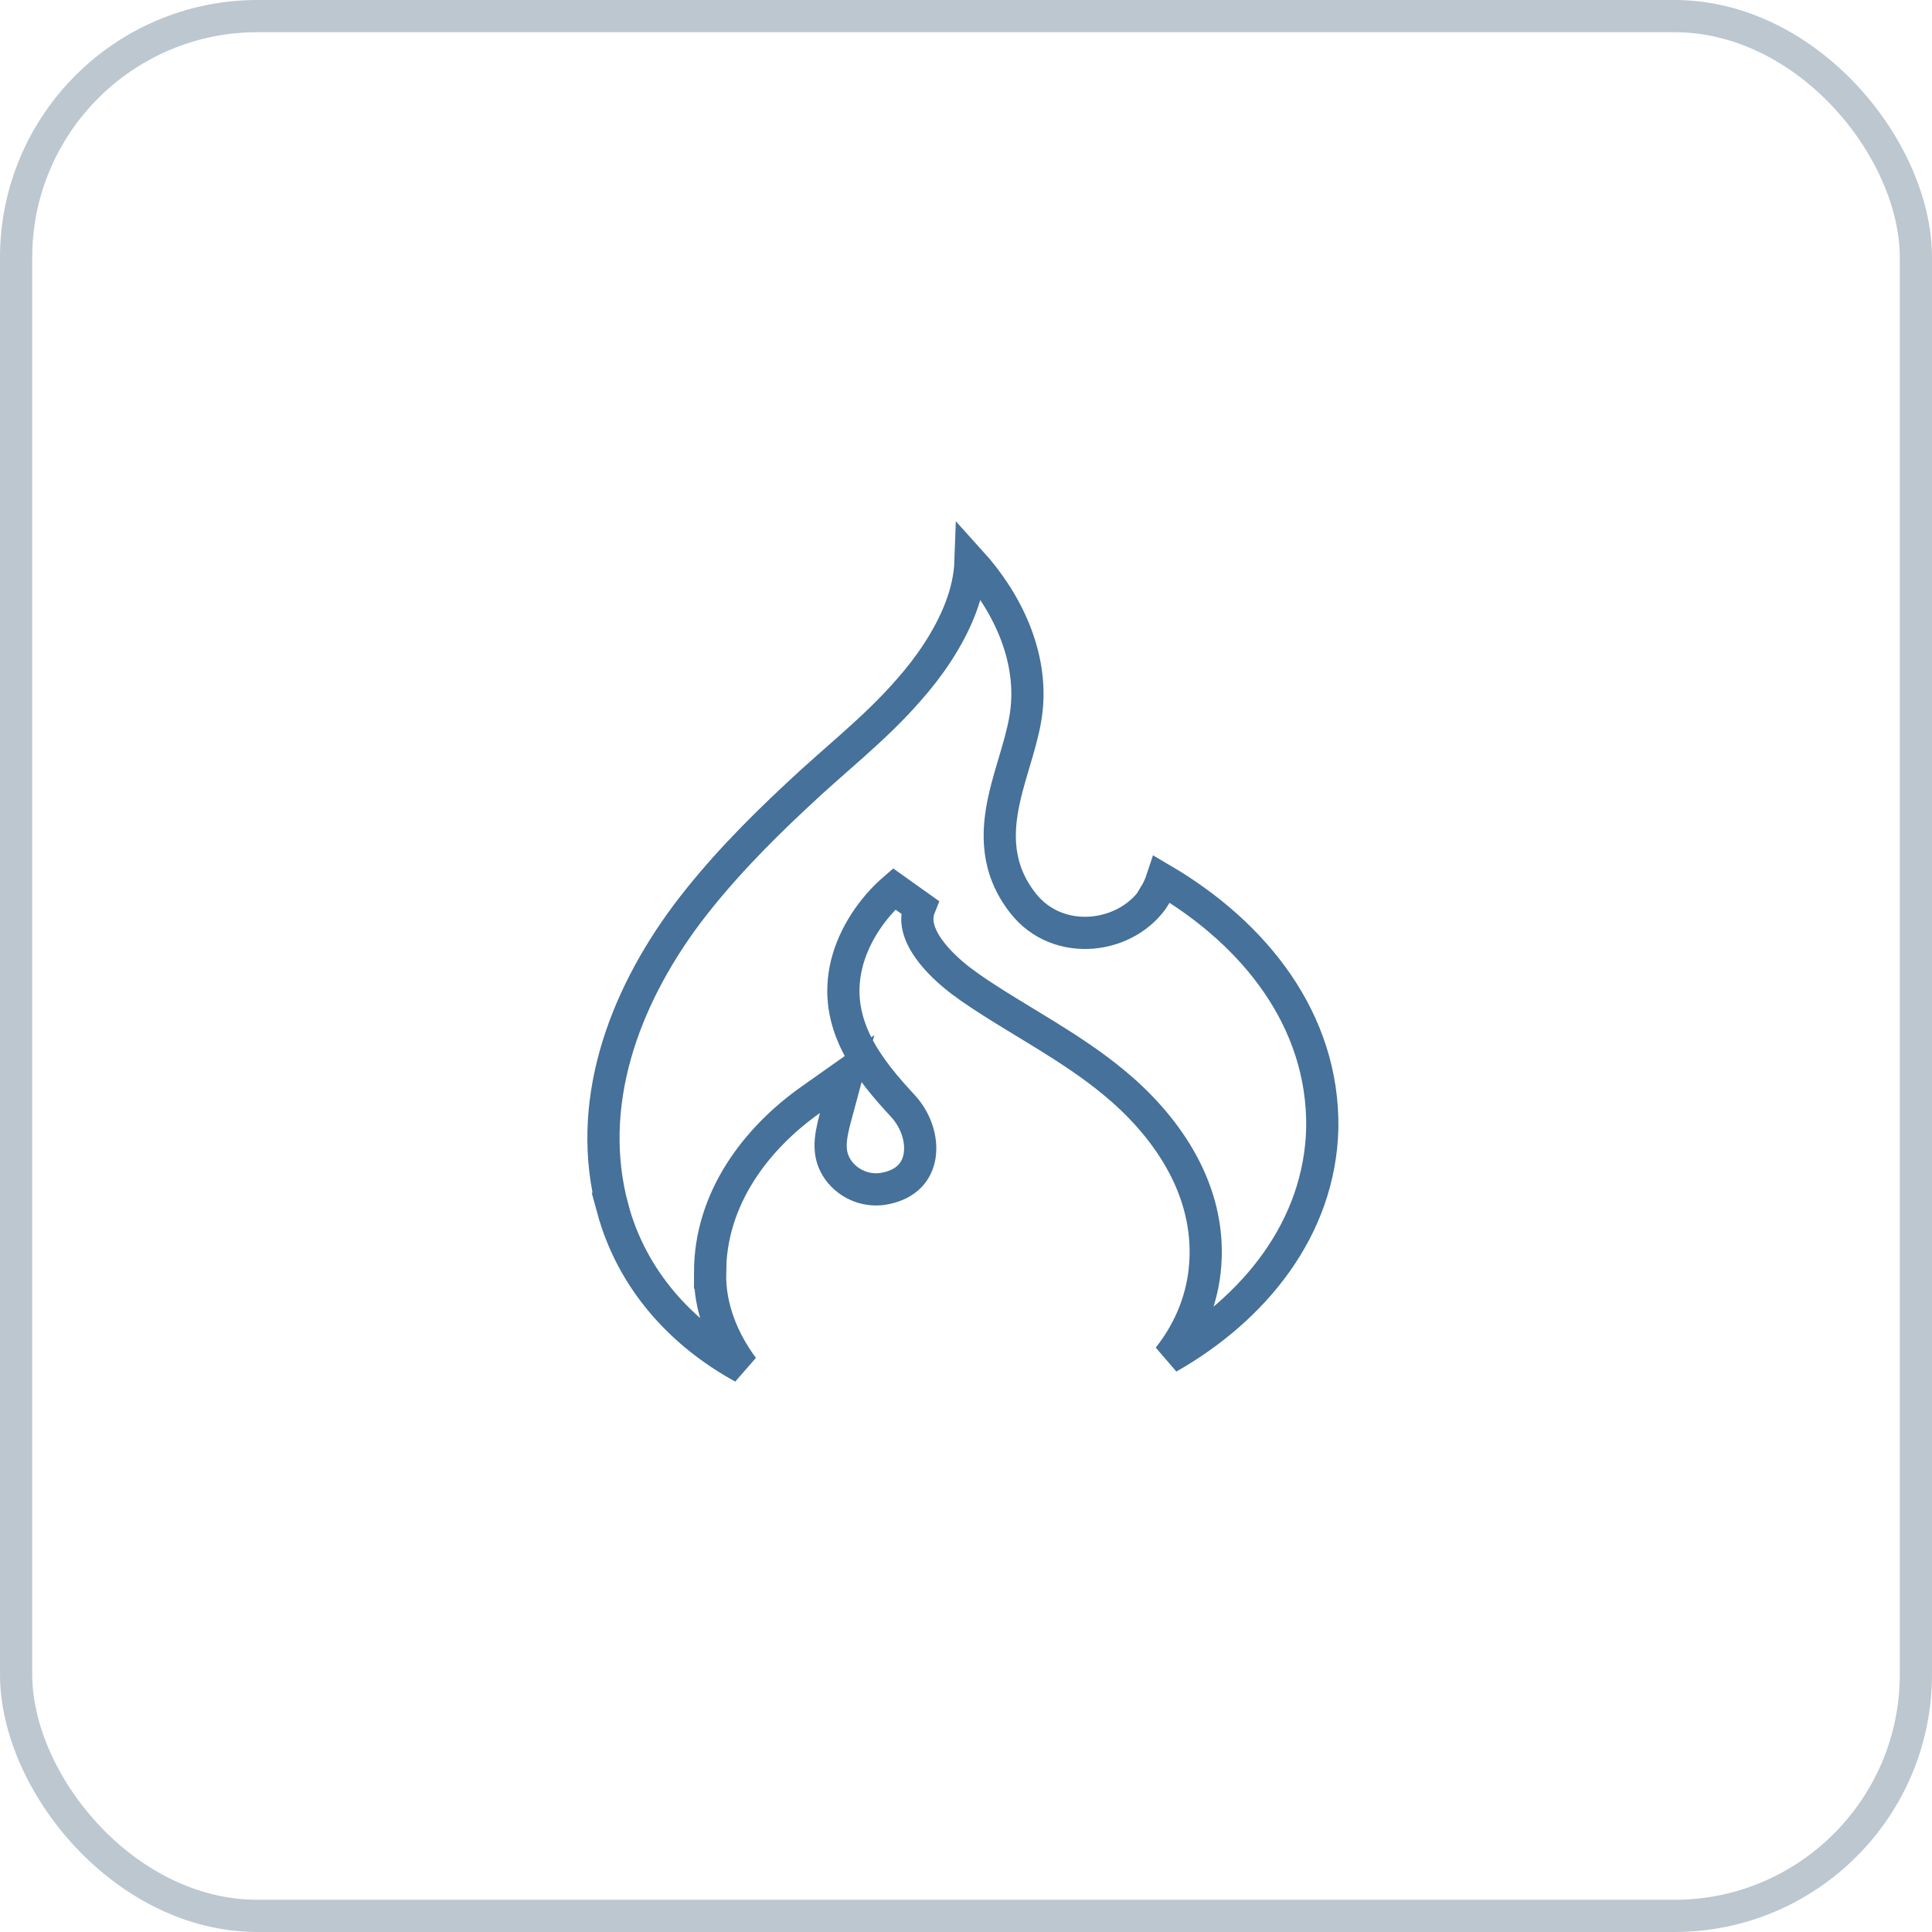 <svg width="60" height="60" viewBox="0 0 60 60" fill="none" xmlns="http://www.w3.org/2000/svg">
<rect x="0.5" y="0.5" width="59" height="59" rx="7.5" stroke="#BCC7D0"/>
<g clip-path="url(#clip0_403_87)">
<path d="M30.141 17.437C31.307 18.724 32.057 20.381 31.883 22.024V22.025C31.839 22.453 31.724 22.896 31.586 23.372C31.451 23.834 31.289 24.342 31.181 24.84C30.959 25.86 30.932 26.975 31.761 28.038V28.038C32.863 29.461 35.048 29.159 35.886 27.798L35.87 27.785C35.96 27.637 36.032 27.477 36.088 27.307C38.969 28.998 41.111 31.685 41.065 35.029C40.991 38.16 38.937 40.651 36.286 42.161C36.88 41.406 37.296 40.507 37.413 39.464V39.461C37.661 37.163 36.414 35.225 34.868 33.854L34.867 33.853L34.584 33.612C33.917 33.061 33.207 32.597 32.503 32.161C31.688 31.657 30.901 31.203 30.145 30.681L30.144 30.68L29.811 30.437C29.471 30.172 29.116 29.844 28.858 29.487C28.513 29.008 28.4 28.57 28.561 28.169L27.77 27.606C27.087 28.196 26.519 29.038 26.295 29.935V29.937C25.832 31.82 27.017 33.241 28.037 34.343C28.461 34.802 28.64 35.407 28.559 35.901C28.483 36.36 28.182 36.763 27.518 36.903L27.512 36.904C26.956 37.027 26.374 36.802 26.04 36.347C25.705 35.875 25.755 35.407 25.947 34.694L26.308 33.356L25.176 34.156C23.474 35.359 22.052 37.228 22.052 39.52H22.053C22.025 40.594 22.447 41.622 23.074 42.468C21.138 41.406 19.628 39.734 19.03 37.541H19.031C18.163 34.33 19.335 31.073 21.327 28.398C22.339 27.058 23.491 25.876 24.741 24.709L24.745 24.706C25.312 24.167 25.904 23.664 26.512 23.12C27.109 22.586 27.708 22.025 28.246 21.4C28.816 20.757 29.466 19.851 29.838 18.865C30.008 18.413 30.124 17.928 30.141 17.437Z" stroke="#45719A"/>
</g>
<defs>
<clipPath id="clip0_403_87">
<rect width="28" height="28" fill="white" transform="translate(16 16)"/>
</clipPath>
</defs>
</svg>
